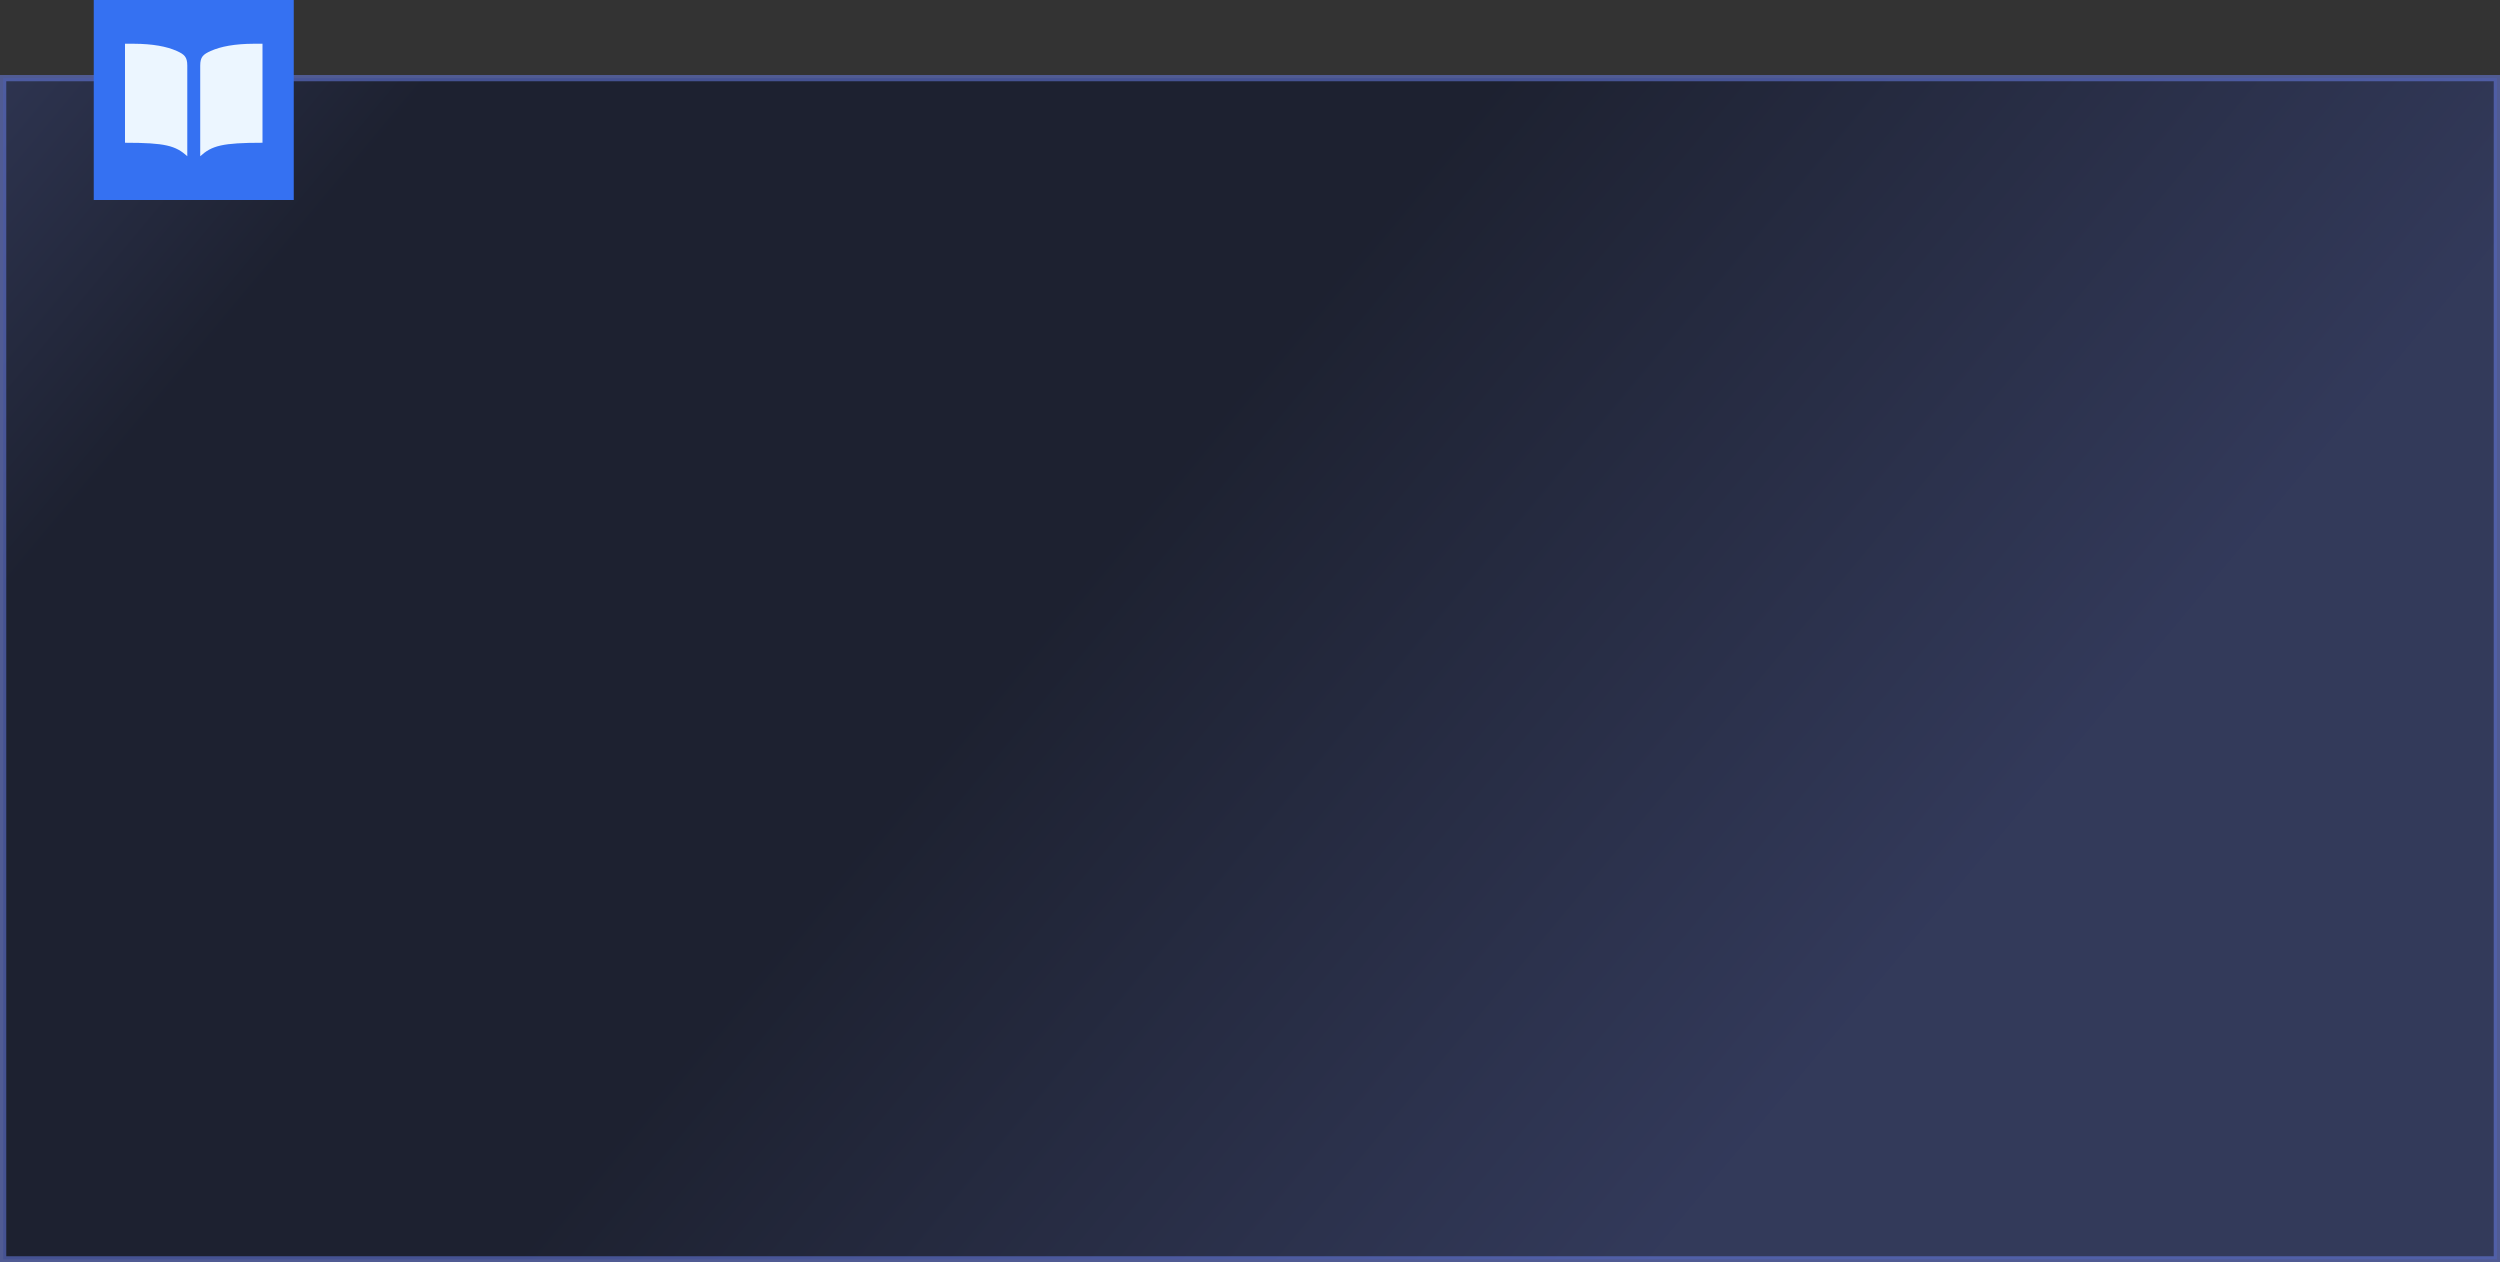 <?xml version="1.0" encoding="UTF-8"?> <svg xmlns="http://www.w3.org/2000/svg" width="400" height="202" viewBox="0 0 400 202" fill="none"><rect x="0" y="0" width="400" height="202" fill="#333333" stroke="none"/><rect opacity="0.5" x="0.5" y="12.5" width="399" height="189" fill="url(#paint0_linear_88_145)" stroke="#6F85F5"></rect><rect x="15" width="32" height="32" fill="#3571F2"></rect><path d="M40.577 7C37.569 7.013 35.333 7.432 33.715 8.156C32.508 8.696 32.035 9.105 32.035 10.489V25C33.885 23.312 35.526 22.84 42 22.84V7H40.577ZM21.424 7C24.431 7.013 26.667 7.432 28.285 8.156C29.492 8.696 29.965 9.105 29.965 10.489V25C28.116 23.312 26.474 22.84 20 22.84V7H21.424Z" fill="#ECF6FF"></path><defs><linearGradient id="paint0_linear_88_145" x1="-6.923" y1="17.742" x2="243.027" y2="226.103" gradientUnits="userSpaceOnUse"><stop stop-color="#2B3871"></stop><stop offset="0.17" stop-color="#08102E"></stop><stop offset="0.57" stop-color="#08102E"></stop><stop offset="1" stop-color="#334182"></stop></linearGradient></defs></svg> 
